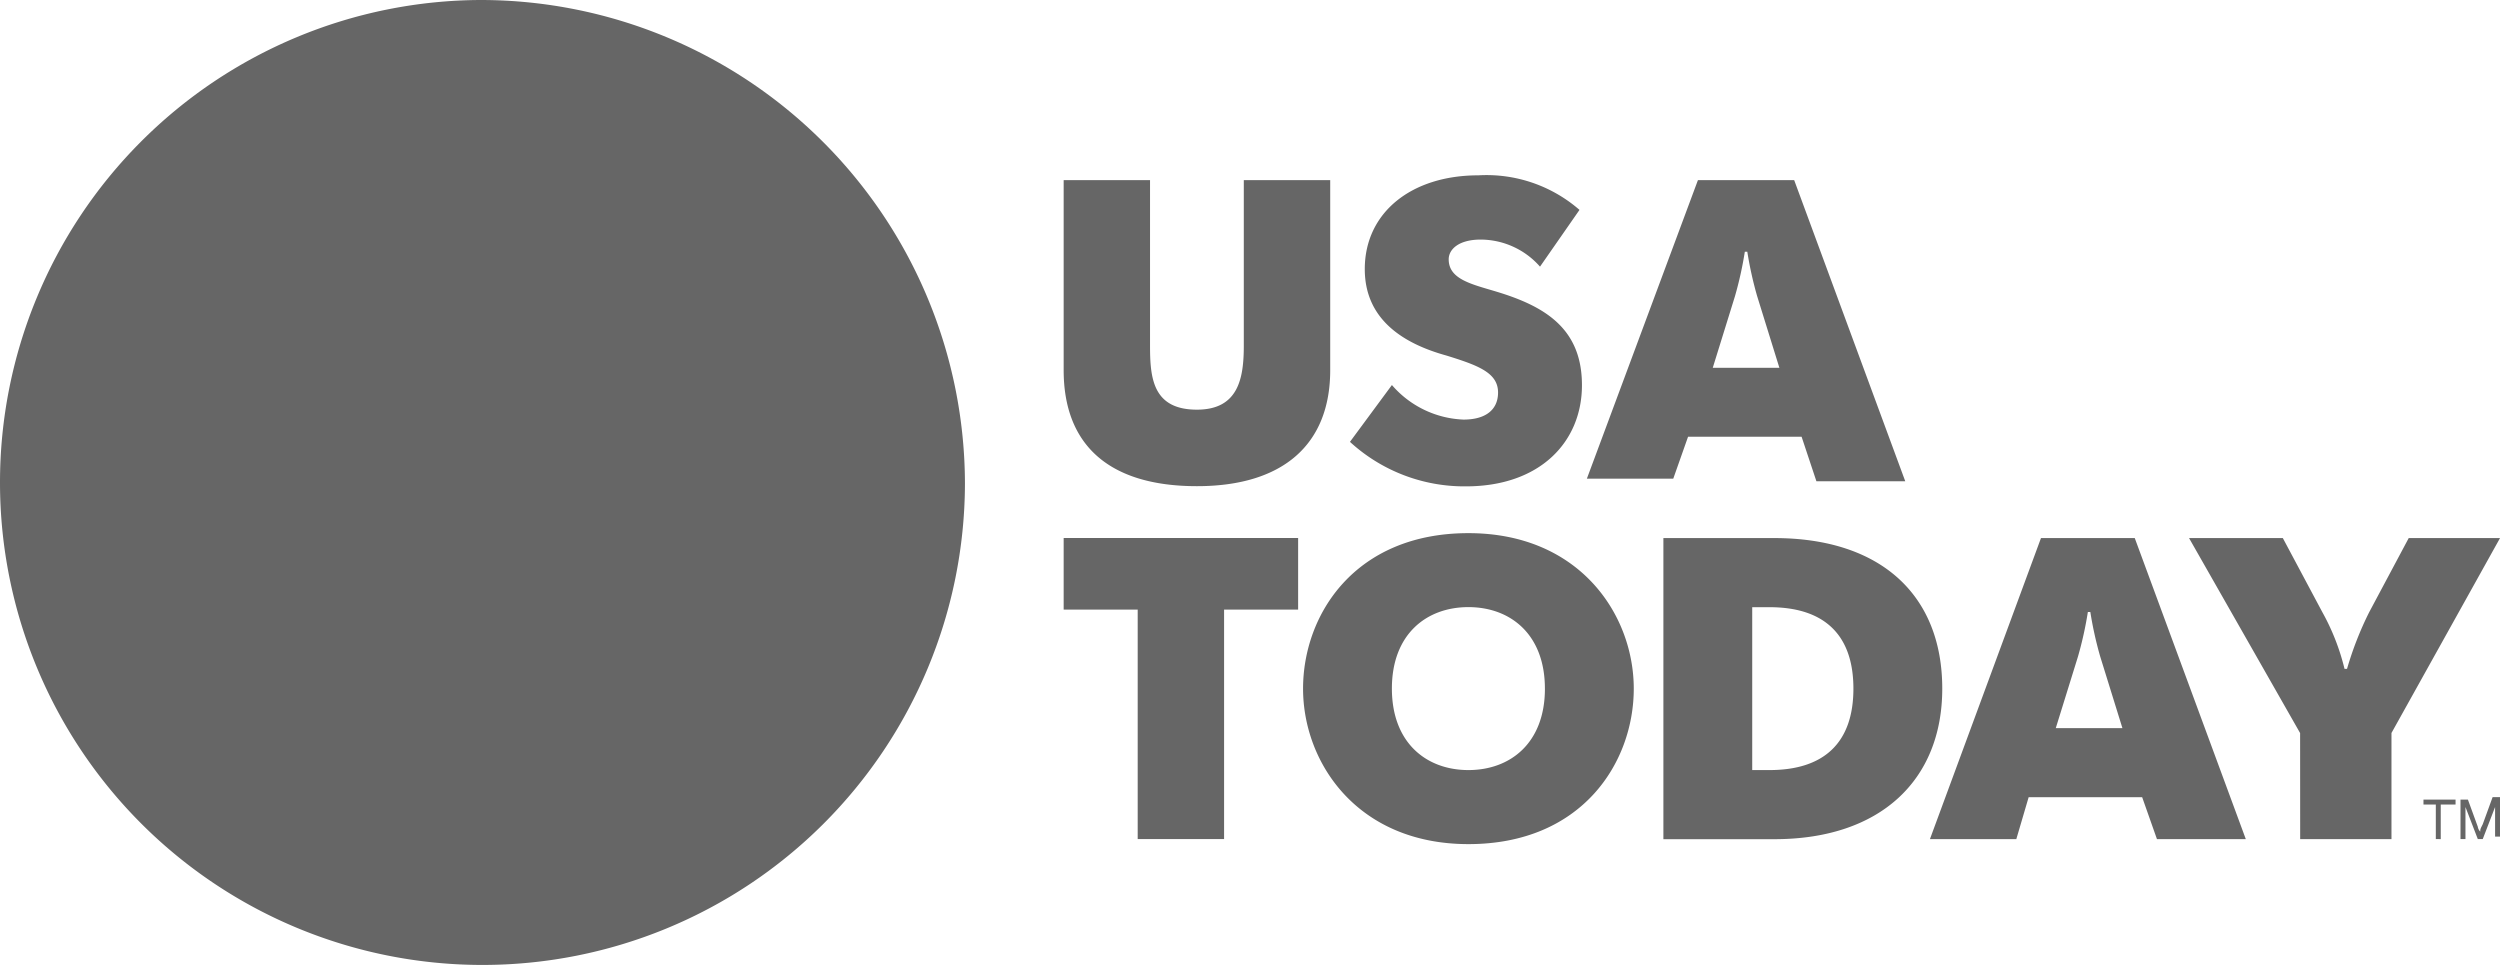 <?xml version="1.0" encoding="UTF-8"?>
<svg xmlns="http://www.w3.org/2000/svg" width="129.209" height="50" viewBox="0 0 129.209 50">
  <path d="M49.872,25a24.936,24.936,0,1,1-25-25,25.041,25.041,0,0,1,25,25m76.02,18.367V41.582h-.638v-.255h1.658v.255h-.765v1.786Zm1.276,0V41.327h.383l.51,1.4a.445.445,0,0,0,.128.255c0-.128,0-.128.128-.383l.51-1.4h.383V43.24h-.255V41.709l-.638,1.658h-.255l-.638-1.658v1.658ZM54.974,19.133V9.311h4.464v8.546c0,1.658.128,3.316,2.423,3.316,2.168,0,2.423-1.658,2.423-3.316V9.311H68.75v9.821c0,3.827-2.423,5.995-6.888,5.995-4.592,0-6.888-2.168-6.888-5.995m14.8,3.7L71.939,19.9a5.147,5.147,0,0,0,3.7,1.786c1.148,0,1.786-.51,1.786-1.4,0-1.02-1.02-1.4-2.679-1.913-2.3-.638-4.209-1.913-4.209-4.464,0-2.934,2.423-4.847,5.867-4.847a7.317,7.317,0,0,1,5.23,1.786l-2.041,2.934a4.1,4.1,0,0,0-3.061-1.4c-1.148,0-1.658.51-1.658,1.02,0,1.02,1.148,1.276,2.423,1.658,2.551.765,4.464,1.913,4.464,4.847s-2.168,5.23-5.995,5.23a8.743,8.743,0,0,1-5.995-2.3m22.194-3.827-1.148-3.7a19.013,19.013,0,0,1-.51-2.3h-.128a19.013,19.013,0,0,1-.51,2.3l-1.148,3.7ZM87.755,9.311H92.73l5.74,15.561H93.878l-.765-2.3H87.245l-.765,2.168H82.015ZM58.8,31.505H54.974v-3.7H67.092v3.7H63.265V43.367H58.8Zm21.046,4.082c0-2.806-1.786-4.209-3.954-4.209s-3.954,1.4-3.954,4.209S73.724,39.8,75.893,39.8s3.954-1.4,3.954-4.209m-12.5,0c0-3.827,2.679-8.036,8.546-8.036,5.74,0,8.546,4.209,8.546,8.036s-2.679,8.036-8.546,8.036c-5.74,0-8.546-4.209-8.546-8.036M90.434,39.8h1.02c2.806,0,4.337-1.4,4.337-4.209s-1.531-4.209-4.337-4.209h-.893V39.8Zm-4.464-11.99h5.74c5.485,0,8.673,2.934,8.673,7.781,0,4.719-3.189,7.781-8.673,7.781h-5.74Zm23.724,9.821-1.148-3.7a19.015,19.015,0,0,1-.51-2.3h-.128a19.012,19.012,0,0,1-.51,2.3l-1.148,3.7Zm-4.209-9.821h4.847l5.74,15.561H111.48l-.765-2.168h-5.867l-.638,2.168H99.745Zm13.393,10.077-5.74-10.077h4.847l2.041,3.827a11.7,11.7,0,0,1,1.148,2.934h.128a17.3,17.3,0,0,1,1.148-2.934l2.041-3.827h4.719L123.6,37.883v5.485h-4.719Z" fill="#666"></path>
</svg>
